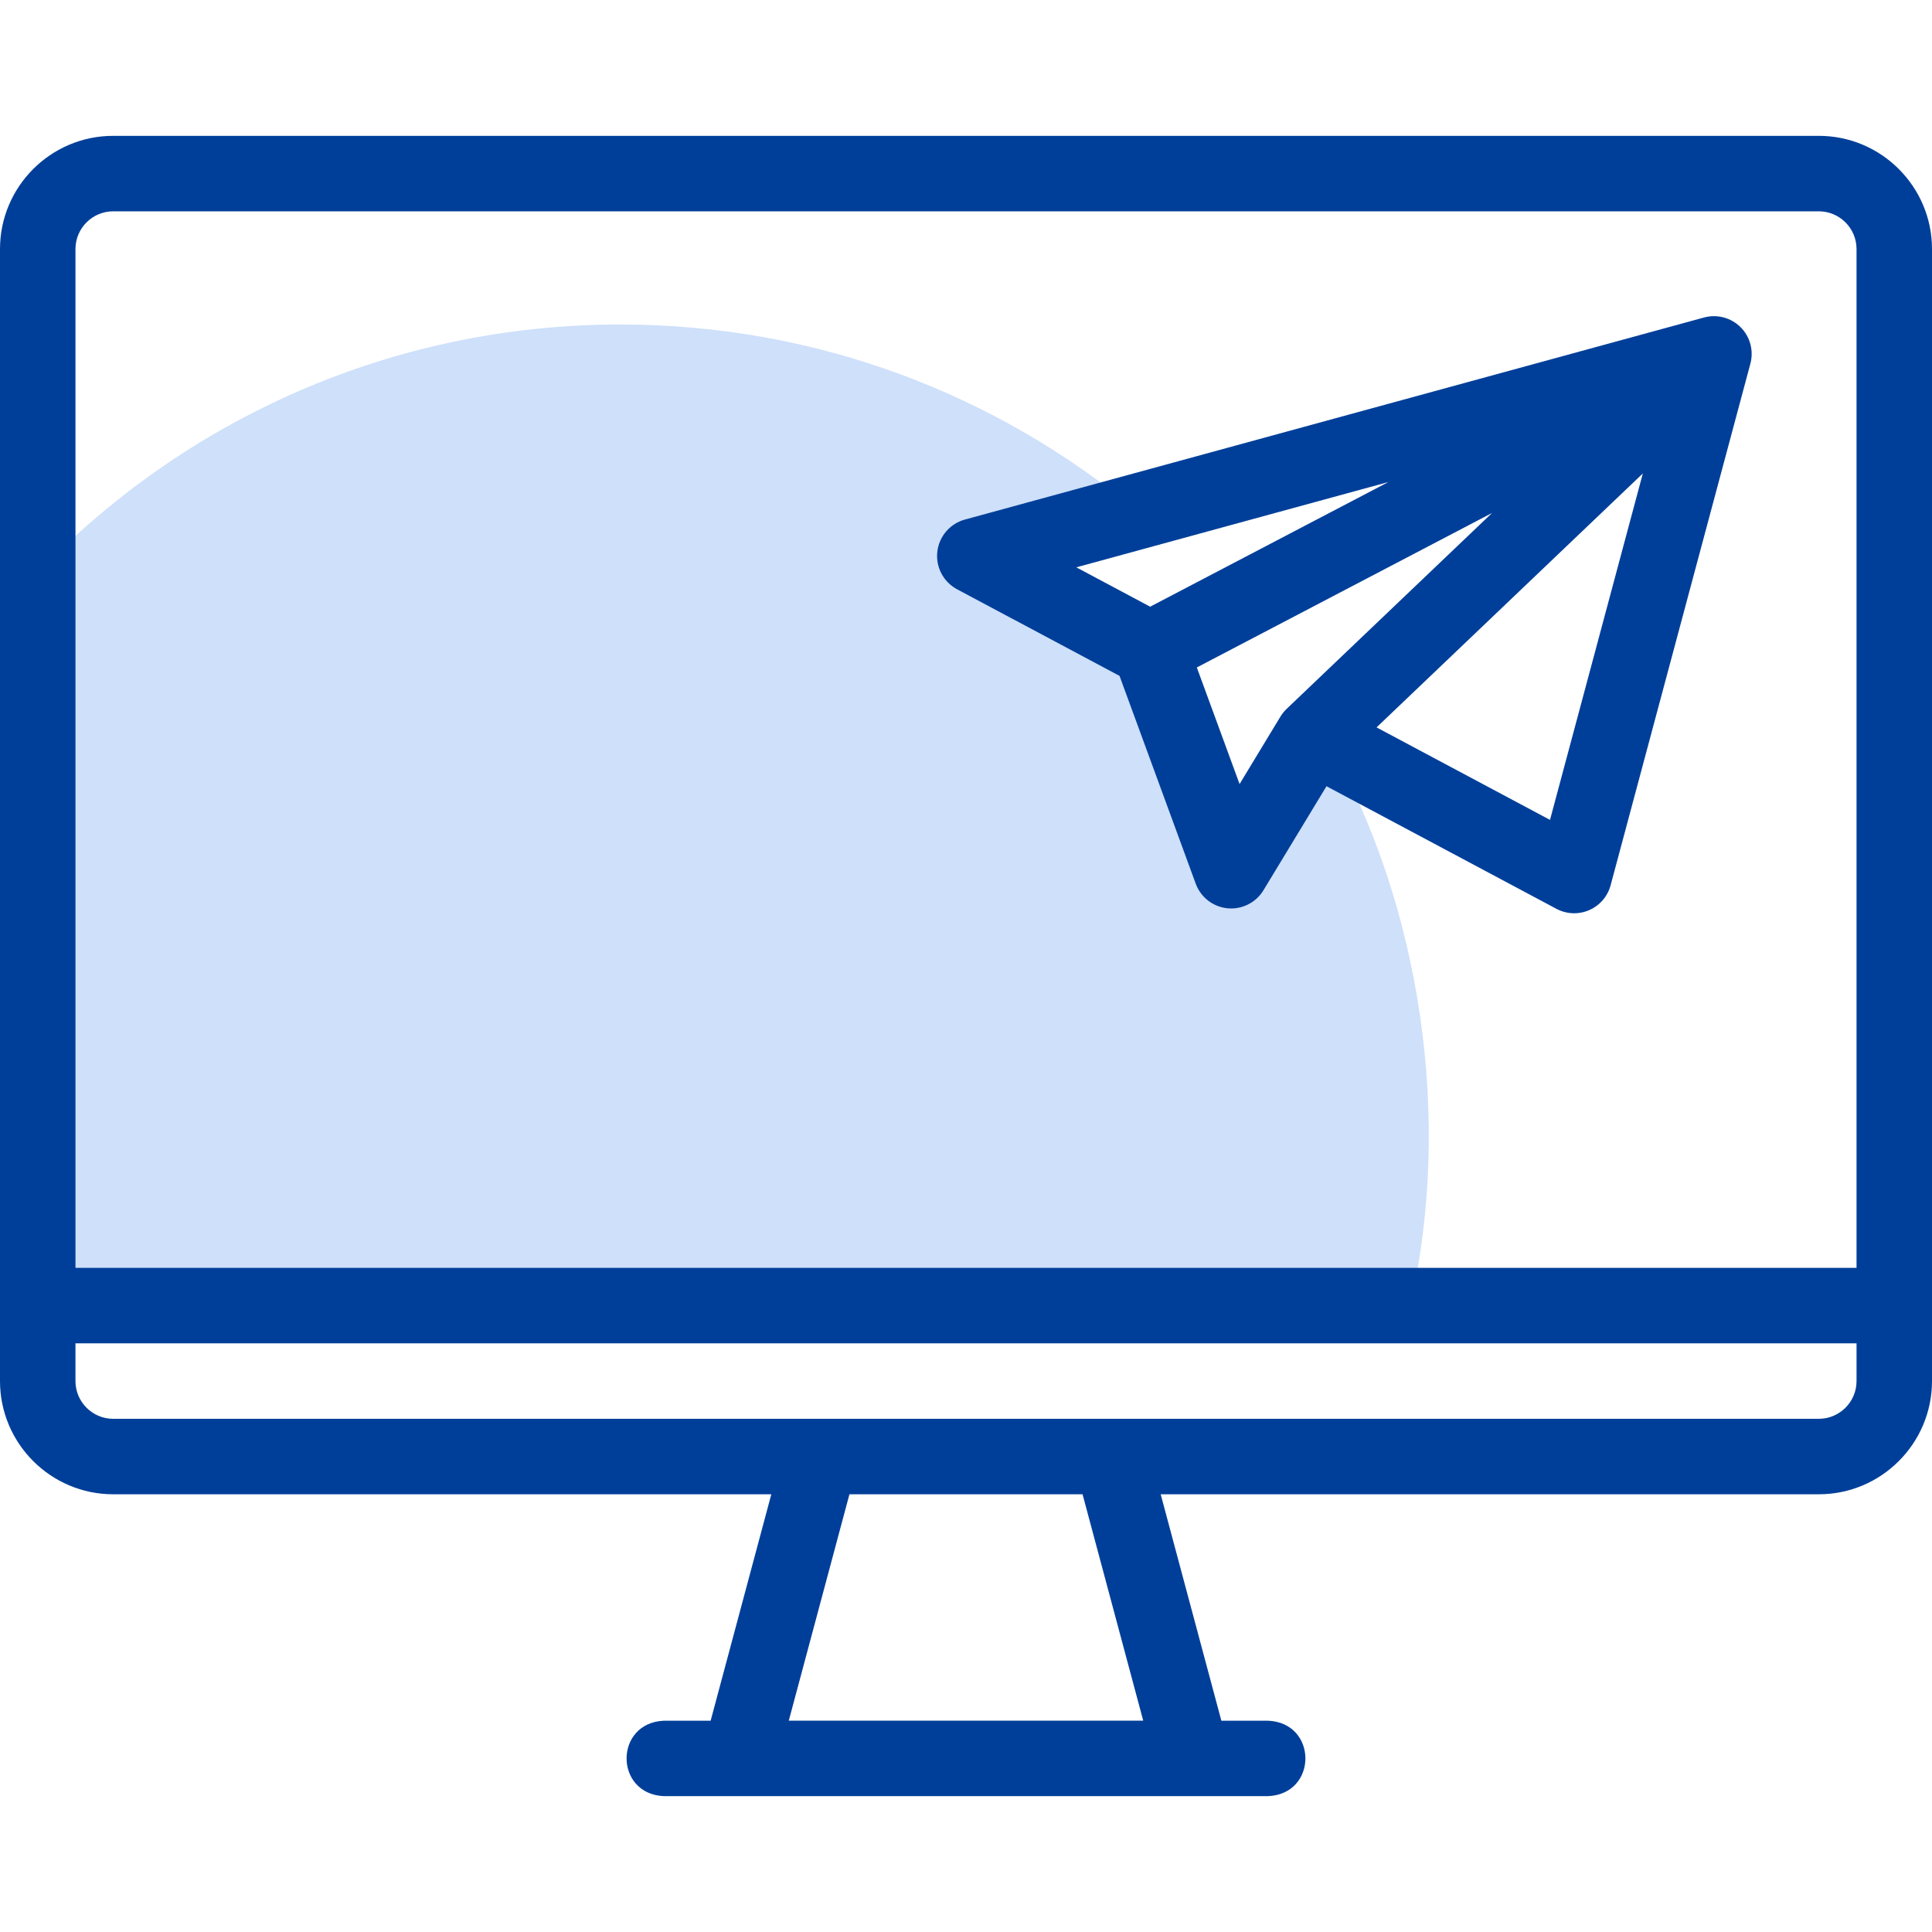 <svg id="Layer_1" enable-background="new 0 0 512.002 512.002" height="512" viewBox="0 0 512.002 512.002" width="512" xmlns="http://www.w3.org/2000/svg"><g><path clip-rule="evenodd" d="m164.434 85.999c52.114 0 99.877 18.616 137.013 49.553l-43.112 11.786 46.426 24.753 21.512 58.661 21.615-35.667 4.582 2.443c24.042 42.746 32.512 99.138 21.258 148.472h-363.728v-194.227c38.976-40.539 93.756-65.774 154.434-65.774z" fill="#cee0fa" fill-rule="evenodd"/><g fill="#003F99"><path d="m482.002 36h-452.002c-16.542 0-30 13.458-30 29.999v300.001c0 16.542 13.458 30 30 30h174.406l-16.078 60.003h-12.328c-13.268.528-13.258 19.476 0 20h160c13.268-.529 13.258-19.476 0-20h-12.328l-16.077-60.003h174.407c16.542 0 30-13.458 30-30v-300.001c0-16.541-13.458-29.999-30-29.999zm-452.002 20h452.002c5.514 0 10 4.485 10 9.999v270.001h-472.002v-270.001c0-5.514 4.486-9.999 10-9.999zm272.968 400.002h-93.934l16.077-60.002h61.779zm179.034-80.002h-452.002c-5.514 0-10-4.486-10-10v-10h472.002v10c0 5.513-4.486 10-10 10z"/><path d="m253.631 156.162 43.056 22.956 20.197 55.077c1.323 3.608 4.598 6.139 8.424 6.51 3.818.369 7.524-1.483 9.518-4.771l16.709-27.573 60.931 32.486c2.694 1.436 5.894 1.562 8.688.349 2.797-1.215 4.888-3.639 5.677-6.585l37.04-138.233c.927-3.459-.067-7.15-2.605-9.677-2.539-2.526-6.233-3.499-9.69-2.558l-195.875 53.548c-3.952 1.081-6.845 4.463-7.301 8.534-.458 4.071 1.616 8.009 5.231 9.937zm157.139 61.115-45.966-24.507 70.564-67.296zm-69.784-29.43c-.639.608-1.193 1.299-1.651 2.054l-10.834 17.879-11.33-30.896 78.244-40.943zm26.964-60.108-63.146 33.042-19.564-10.432z"/></g></g></svg>